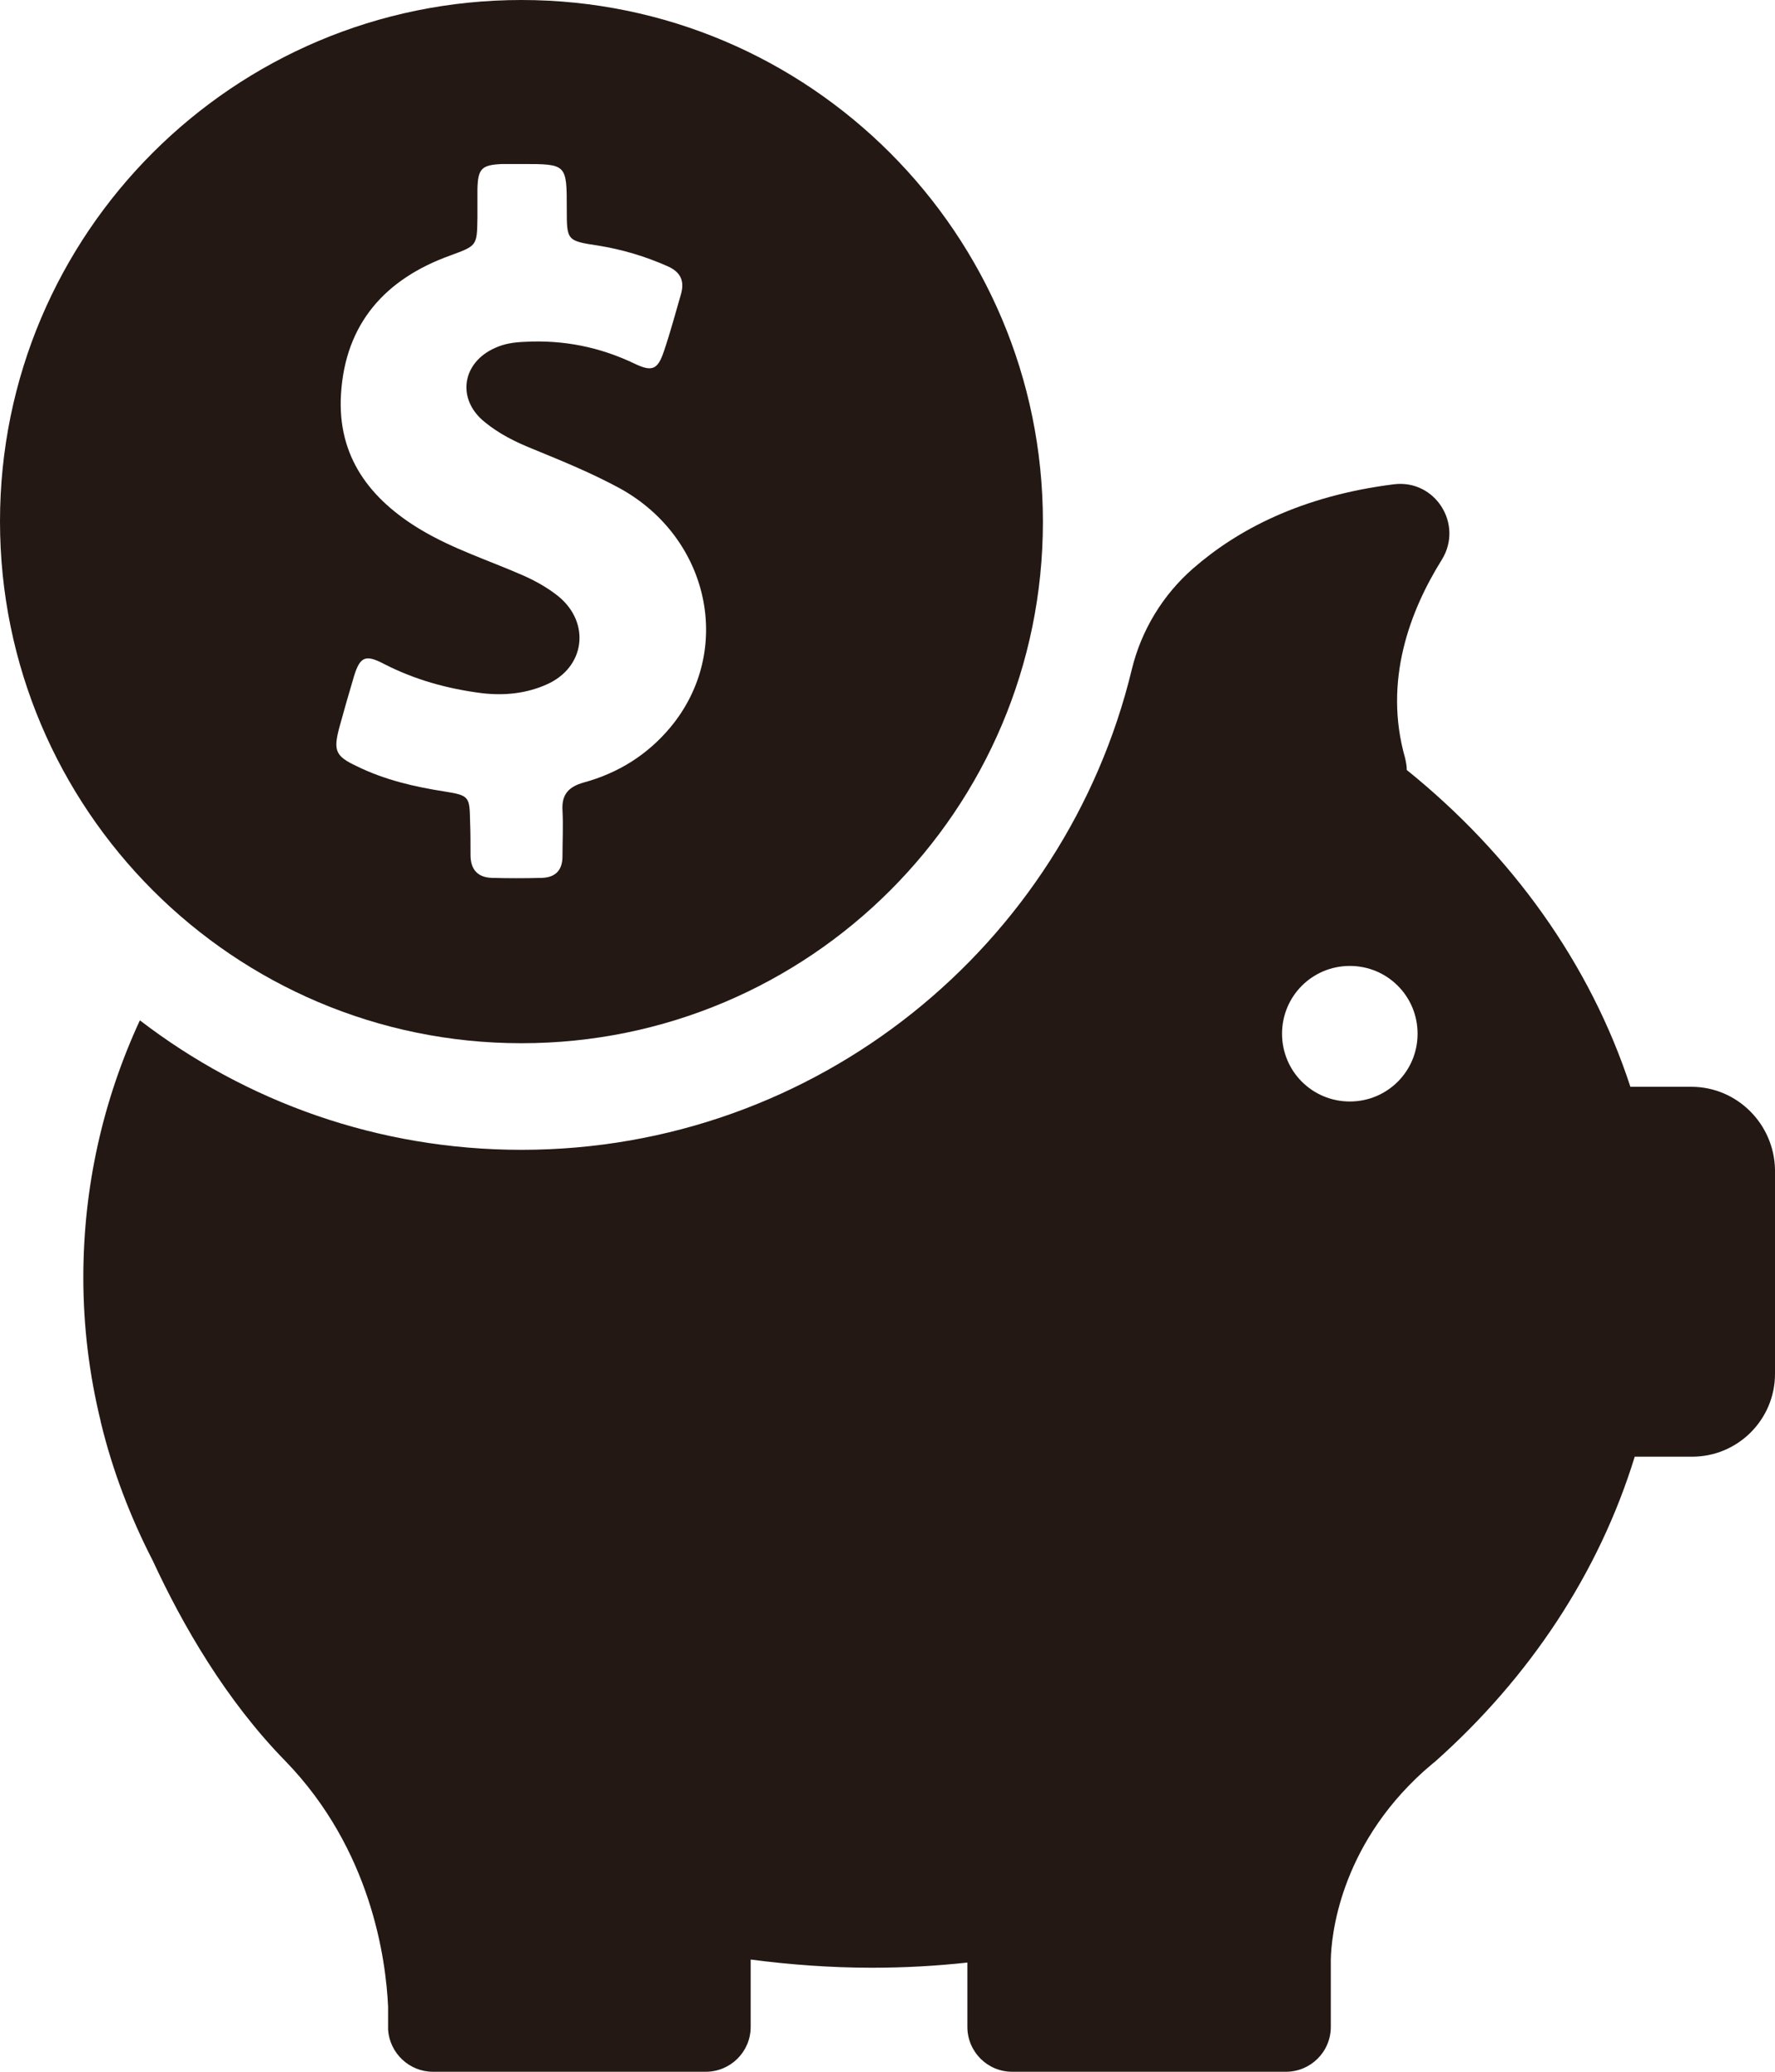 <?xml version="1.0" encoding="utf-8" ?>
<svg width="36" height="42" viewBox="0 0 36 42" fill="none" xmlns="http://www.w3.org/2000/svg">
<path d="M10.576 21.149C16.415 21.149 21.152 16.415 21.152 10.579C21.152 4.742 16.415 0 10.576 0C4.736 0 0 4.734 0 10.57C0 16.406 4.736 21.149 10.576 21.149ZM6.881 14.752C6.978 14.402 7.074 14.061 7.179 13.711C7.302 13.309 7.415 13.265 7.783 13.457C8.413 13.781 9.079 13.965 9.779 14.053C10.226 14.105 10.672 14.061 11.084 13.877C11.863 13.536 11.985 12.635 11.329 12.092C11.101 11.909 10.847 11.769 10.585 11.655C9.902 11.357 9.193 11.13 8.545 10.745C7.503 10.124 6.838 9.258 6.916 7.989C7.004 6.554 7.818 5.652 9.131 5.18C9.674 4.979 9.674 4.987 9.683 4.419V3.841C9.692 3.413 9.77 3.342 10.191 3.325H10.585C11.495 3.325 11.495 3.325 11.495 4.235C11.495 4.874 11.495 4.883 12.134 4.979C12.624 5.058 13.088 5.197 13.544 5.399C13.798 5.513 13.885 5.688 13.815 5.95C13.701 6.344 13.596 6.737 13.465 7.122C13.342 7.49 13.229 7.543 12.878 7.376C12.169 7.035 11.425 6.886 10.637 6.93C10.427 6.939 10.234 6.965 10.042 7.053C9.368 7.35 9.254 8.094 9.832 8.557C10.121 8.794 10.453 8.96 10.803 9.1C11.399 9.345 12.003 9.59 12.581 9.905C14.393 10.911 14.883 13.186 13.605 14.735C13.141 15.295 12.546 15.671 11.837 15.864C11.53 15.951 11.39 16.109 11.408 16.424C11.425 16.739 11.408 17.045 11.408 17.36C11.408 17.64 11.268 17.789 10.987 17.797C10.655 17.806 10.313 17.806 9.981 17.797C9.683 17.789 9.543 17.622 9.543 17.334C9.543 17.106 9.543 16.879 9.534 16.651C9.525 16.152 9.517 16.126 9.026 16.047C8.405 15.951 7.801 15.811 7.232 15.531C6.803 15.33 6.759 15.216 6.881 14.752Z" fill="#231813"/>
<path d="M34.302 22.032H33.067C32.253 19.539 30.66 17.325 28.532 15.61C28.532 15.531 28.515 15.444 28.497 15.365C28.051 13.799 28.602 12.373 29.241 11.349C29.688 10.631 29.11 9.713 28.27 9.818C26.387 10.054 25.091 10.745 24.198 11.524C23.586 12.057 23.148 12.775 22.955 13.571C21.607 19.154 16.573 23.31 10.576 23.31C7.661 23.31 4.982 22.33 2.837 20.685C2.092 22.295 1.69 24.054 1.69 25.9C1.69 26.898 1.812 27.869 2.04 28.805C2.04 28.805 2.04 28.823 2.049 28.849C2.285 29.82 2.644 30.756 3.099 31.64C3.703 32.944 4.579 34.466 5.787 35.7C7.529 37.494 7.827 39.716 7.871 40.679V41.151C7.906 41.624 8.3 42 8.781 42H14.314C14.813 42 15.225 41.597 15.225 41.09V39.725C16.03 39.83 16.853 39.891 17.685 39.891C18.341 39.891 18.98 39.856 19.62 39.786V41.09C19.62 41.589 20.022 42 20.53 42H26.081C26.58 42 26.991 41.597 26.991 41.09V39.725C27 39.27 27.158 37.459 28.873 35.91L29.057 35.752C29.075 35.735 29.092 35.726 29.11 35.709C31.018 34.011 32.428 31.894 33.155 29.531H34.319C35.247 29.531 36 28.779 36 27.851V23.712C35.983 22.785 35.23 22.032 34.302 22.032ZM27.377 22.33C26.615 22.33 26.002 21.718 26.002 20.956C26.002 20.195 26.615 19.582 27.377 19.582C28.138 19.582 28.751 20.195 28.751 20.956C28.751 21.718 28.138 22.33 27.377 22.33Z" fill="#231813"/>
</svg>
